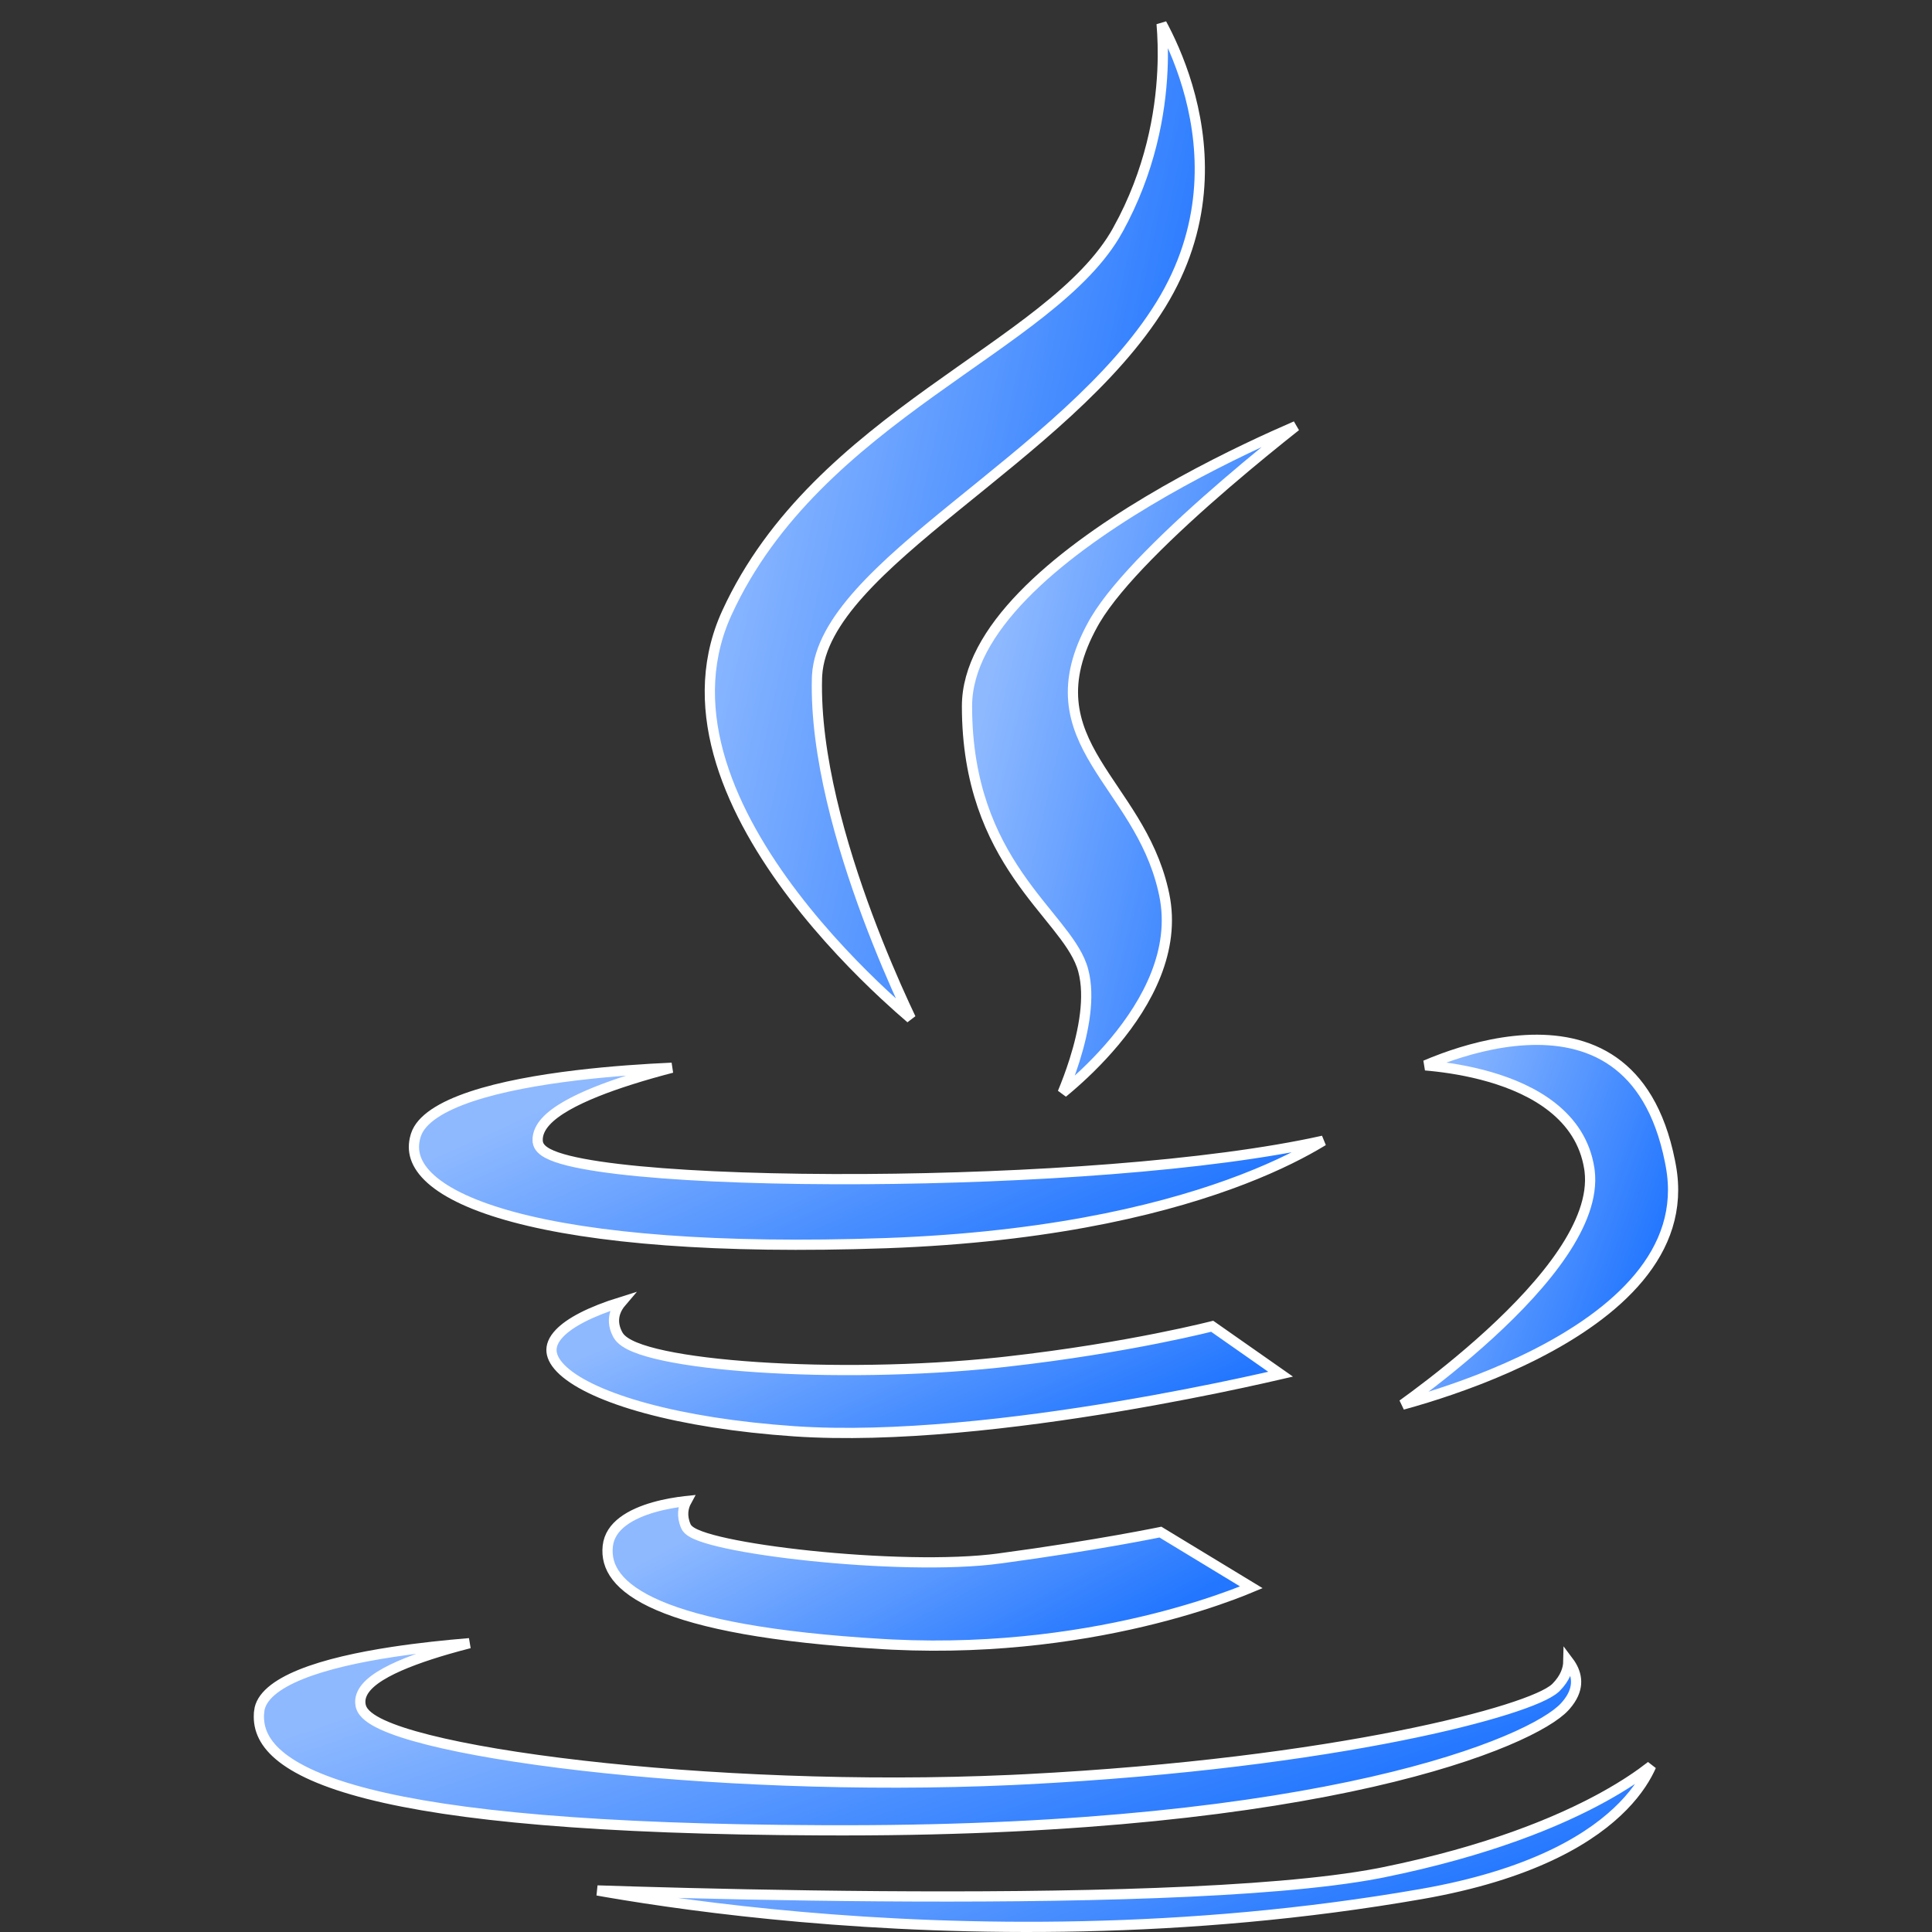 <svg width="378" height="378" viewBox="0 0 378 378" fill="none" xmlns="http://www.w3.org/2000/svg">
<rect x="0" y="0" width="378" height="378" fill="#333333" stroke="none"/>
<g clip-path="url(#clip0_13122_2769)">
<path d="M227.76 5.568C229.417 8.775 231.435 13.364 232.875 18.886C235.754 29.924 236.319 44.65 227.134 59.578C217.86 74.616 201.384 87.344 186.957 99.086C179.779 104.928 173.103 110.532 168.188 116.021C163.441 121.322 160.201 126.661 159.865 132.14L159.842 132.67V132.671C159.447 147.707 164.58 165.426 169.76 179.311C172.356 186.268 174.975 192.294 176.946 196.581C177.399 197.567 177.819 198.461 178.195 199.253C176.797 198.056 175.05 196.516 173.076 194.678C167.97 189.921 161.356 183.181 155.305 175.238C143.331 159.523 133.827 139.463 141.84 120.751L142.235 119.861C151.081 100.599 166.898 87.648 182.208 76.63C189.83 71.145 197.38 66.101 203.762 61.043C210.15 55.979 215.501 50.803 218.722 44.964L218.721 44.963C225.058 33.49 227.036 22.212 227.431 13.808C227.603 10.137 227.474 7.01 227.272 4.648C227.43 4.941 227.594 5.247 227.76 5.568Z" fill="#2276FF"/>
<path d="M227.76 5.568C229.417 8.775 231.435 13.364 232.875 18.886C235.754 29.924 236.319 44.65 227.134 59.578C217.86 74.616 201.384 87.344 186.957 99.086C179.779 104.928 173.103 110.532 168.188 116.021C163.441 121.322 160.201 126.661 159.865 132.14L159.842 132.67V132.671C159.447 147.707 164.58 165.426 169.76 179.311C172.356 186.268 174.975 192.294 176.946 196.581C177.399 197.567 177.819 198.461 178.195 199.253C176.797 198.056 175.05 196.516 173.076 194.678C167.97 189.921 161.356 183.181 155.305 175.238C143.331 159.523 133.827 139.463 141.84 120.751L142.235 119.861C151.081 100.599 166.898 87.648 182.208 76.63C189.83 71.145 197.38 66.101 203.762 61.043C210.15 55.979 215.501 50.803 218.722 44.964L218.721 44.963C225.058 33.49 227.036 22.212 227.431 13.808C227.603 10.137 227.474 7.01 227.272 4.648C227.43 4.941 227.594 5.247 227.76 5.568Z" fill="url(#paint0_linear_13122_2769)"/>
<path d="M227.76 5.568C229.417 8.775 231.435 13.364 232.875 18.886C235.754 29.924 236.319 44.65 227.134 59.578C217.86 74.616 201.384 87.344 186.957 99.086C179.779 104.928 173.103 110.532 168.188 116.021C163.441 121.322 160.201 126.661 159.865 132.14L159.842 132.67V132.671C159.447 147.707 164.58 165.426 169.76 179.311C172.356 186.268 174.975 192.294 176.946 196.581C177.399 197.567 177.819 198.461 178.195 199.253C176.797 198.056 175.05 196.516 173.076 194.678C167.97 189.921 161.356 183.181 155.305 175.238C143.331 159.523 133.827 139.463 141.84 120.751L142.235 119.861C151.081 100.599 166.898 87.648 182.208 76.63C189.83 71.145 197.38 66.101 203.762 61.043C210.15 55.979 215.501 50.803 218.722 44.964L218.721 44.963C225.058 33.49 227.036 22.212 227.431 13.808C227.603 10.137 227.474 7.01 227.272 4.648C227.43 4.941 227.594 5.247 227.76 5.568Z" stroke="white" stroke-width="2"/>
<path d="M253.491 83.41C249.892 86.256 245.004 90.211 239.854 94.642C234.705 99.072 229.283 103.986 224.619 108.751C220.261 113.203 216.513 117.577 214.284 121.334L213.859 122.075C210.659 127.861 209.612 132.738 209.995 137.172C210.377 141.588 212.172 145.452 214.447 149.214C218.901 156.579 225.089 163.515 227.561 174.032L227.788 175.061V175.062C230.045 185.924 224.447 196.149 218.067 203.791C214.895 207.59 211.574 210.697 209.043 212.855C208.646 213.194 208.266 213.508 207.912 213.799C208.62 212.094 209.461 209.902 210.229 207.468C211.119 204.65 211.918 201.488 212.294 198.367C212.646 195.45 212.636 192.513 211.945 189.909L211.798 189.392L211.797 189.388L211.625 188.877C210.706 186.319 208.881 183.806 206.759 181.13C204.46 178.23 201.771 175.089 199.164 171.274C193.986 163.698 189.195 153.546 189.195 138.164C189.195 130.746 193.471 123.425 200.135 116.545C206.781 109.683 215.674 103.391 224.616 98.045C233.55 92.703 242.491 88.328 249.202 85.288C250.785 84.571 252.244 83.928 253.548 83.365C253.529 83.38 253.51 83.395 253.491 83.41Z" fill="#2276FF"/>
<path d="M253.491 83.41C249.892 86.256 245.004 90.211 239.854 94.642C234.705 99.072 229.283 103.986 224.619 108.751C220.261 113.203 216.513 117.577 214.284 121.334L213.859 122.075C210.659 127.861 209.612 132.738 209.995 137.172C210.377 141.588 212.172 145.452 214.447 149.214C218.901 156.579 225.089 163.515 227.561 174.032L227.788 175.061V175.062C230.045 185.924 224.447 196.149 218.067 203.791C214.895 207.59 211.574 210.697 209.043 212.855C208.646 213.194 208.266 213.508 207.912 213.799C208.62 212.094 209.461 209.902 210.229 207.468C211.119 204.65 211.918 201.488 212.294 198.367C212.646 195.45 212.636 192.513 211.945 189.909L211.798 189.392L211.797 189.388L211.625 188.877C210.706 186.319 208.881 183.806 206.759 181.13C204.46 178.23 201.771 175.089 199.164 171.274C193.986 163.698 189.195 153.546 189.195 138.164C189.195 130.746 193.471 123.425 200.135 116.545C206.781 109.683 215.674 103.391 224.616 98.045C233.55 92.703 242.491 88.328 249.202 85.288C250.785 84.571 252.244 83.928 253.548 83.365C253.529 83.38 253.51 83.395 253.491 83.41Z" fill="url(#paint1_linear_13122_2769)"/>
<path d="M253.491 83.41C249.892 86.256 245.004 90.211 239.854 94.642C234.705 99.072 229.283 103.986 224.619 108.751C220.261 113.203 216.513 117.577 214.284 121.334L213.859 122.075C210.659 127.861 209.612 132.738 209.995 137.172C210.377 141.588 212.172 145.452 214.447 149.214C218.901 156.579 225.089 163.515 227.561 174.032L227.788 175.061V175.062C230.045 185.924 224.447 196.149 218.067 203.791C214.895 207.59 211.574 210.697 209.043 212.855C208.646 213.194 208.266 213.508 207.912 213.799C208.62 212.094 209.461 209.902 210.229 207.468C211.119 204.65 211.918 201.488 212.294 198.367C212.646 195.45 212.636 192.513 211.945 189.909L211.798 189.392L211.797 189.388L211.625 188.877C210.706 186.319 208.881 183.806 206.759 181.13C204.46 178.23 201.771 175.089 199.164 171.274C193.986 163.698 189.195 153.546 189.195 138.164C189.195 130.746 193.471 123.425 200.135 116.545C206.781 109.683 215.674 103.391 224.616 98.045C233.55 92.703 242.491 88.328 249.202 85.288C250.785 84.571 252.244 83.928 253.548 83.365C253.529 83.38 253.51 83.395 253.491 83.41Z" stroke="white" stroke-width="2"/>
<path d="M131.448 208.909C128.88 209.575 126.023 210.374 123.174 211.284C118.716 212.707 114.222 214.416 110.872 216.336C109.2 217.295 107.758 218.336 106.749 219.462C105.802 220.519 105.162 221.739 105.192 223.083L105.207 223.354L105.208 223.358C105.309 224.447 106.246 225.174 107.164 225.664C108.16 226.194 109.537 226.661 111.205 227.078C114.555 227.915 119.299 228.609 125.05 229.159C136.565 230.259 152.266 230.792 169.267 230.693C200.616 230.509 236.541 228.169 258.873 223.183C258.776 223.243 258.679 223.306 258.578 223.367C255.322 225.337 250.275 228.003 243.157 230.748C229.367 236.065 207.791 241.681 176.381 243.1L173.311 243.224C140.192 244.383 115.909 242.26 100.527 238.13C92.823 236.062 87.458 233.518 84.321 230.719C82.763 229.329 81.787 227.905 81.319 226.477C80.884 225.15 80.869 223.762 81.3 222.301L81.392 222.007C81.882 220.539 83.079 219.16 84.966 217.882C86.847 216.608 89.333 215.49 92.25 214.518C98.082 212.574 105.468 211.267 112.761 210.392C119.569 209.575 126.255 209.141 131.448 208.909Z" fill="#2276FF"/>
<path d="M131.448 208.909C128.88 209.575 126.023 210.374 123.174 211.284C118.716 212.707 114.222 214.416 110.872 216.336C109.2 217.295 107.758 218.336 106.749 219.462C105.802 220.519 105.162 221.739 105.192 223.083L105.207 223.354L105.208 223.358C105.309 224.447 106.246 225.174 107.164 225.664C108.16 226.194 109.537 226.661 111.205 227.078C114.555 227.915 119.299 228.609 125.05 229.159C136.565 230.259 152.266 230.792 169.267 230.693C200.616 230.509 236.541 228.169 258.873 223.183C258.776 223.243 258.679 223.306 258.578 223.367C255.322 225.337 250.275 228.003 243.157 230.748C229.367 236.065 207.791 241.681 176.381 243.1L173.311 243.224C140.192 244.383 115.909 242.26 100.527 238.13C92.823 236.062 87.458 233.518 84.321 230.719C82.763 229.329 81.787 227.905 81.319 226.477C80.884 225.15 80.869 223.762 81.3 222.301L81.392 222.007C81.882 220.539 83.079 219.16 84.966 217.882C86.847 216.608 89.333 215.49 92.25 214.518C98.082 212.574 105.468 211.267 112.761 210.392C119.569 209.575 126.255 209.141 131.448 208.909Z" fill="url(#paint2_linear_13122_2769)"/>
<path d="M131.448 208.909C128.88 209.575 126.023 210.374 123.174 211.284C118.716 212.707 114.222 214.416 110.872 216.336C109.2 217.295 107.758 218.336 106.749 219.462C105.802 220.519 105.162 221.739 105.192 223.083L105.207 223.354L105.208 223.358C105.309 224.447 106.246 225.174 107.164 225.664C108.16 226.194 109.537 226.661 111.205 227.078C114.555 227.915 119.299 228.609 125.05 229.159C136.565 230.259 152.266 230.792 169.267 230.693C200.616 230.509 236.541 228.169 258.873 223.183C258.776 223.243 258.679 223.306 258.578 223.367C255.322 225.337 250.275 228.003 243.157 230.748C229.367 236.065 207.791 241.681 176.381 243.1L173.311 243.224C140.192 244.383 115.909 242.26 100.527 238.13C92.823 236.062 87.458 233.518 84.321 230.719C82.763 229.329 81.787 227.905 81.319 226.477C80.884 225.15 80.869 223.762 81.3 222.301L81.392 222.007C81.882 220.539 83.079 219.16 84.966 217.882C86.847 216.608 89.333 215.49 92.25 214.518C98.082 212.574 105.468 211.267 112.761 210.392C119.569 209.575 126.255 209.141 131.448 208.909Z" stroke="white" stroke-width="2"/>
<path d="M298.492 203.499C304.506 203.166 310.647 204.153 315.741 207.75C320.659 211.223 324.738 217.225 326.727 227.188L326.912 228.164V228.165C328.454 236.635 325.732 243.825 320.691 249.91C315.629 256.022 308.246 260.987 300.586 264.895C292.937 268.797 285.076 271.612 279.12 273.451C277.361 273.995 275.769 274.45 274.4 274.825C275.117 274.308 275.904 273.735 276.746 273.109C280.813 270.084 286.209 265.842 291.511 260.983C296.806 256.129 302.042 250.629 305.764 245.083C309.348 239.742 311.64 234.193 311.012 229.068L310.941 228.573C309.294 218.209 299.971 213.168 291.503 210.71C287.228 209.469 283.061 208.851 279.971 208.542C279.59 208.504 279.226 208.471 278.879 208.442C279.874 208.017 281.045 207.542 282.359 207.062C286.677 205.482 292.479 203.832 298.492 203.499Z" fill="#2276FF"/>
<path d="M298.492 203.499C304.506 203.166 310.647 204.153 315.741 207.75C320.659 211.223 324.738 217.225 326.727 227.188L326.912 228.164V228.165C328.454 236.635 325.732 243.825 320.691 249.91C315.629 256.022 308.246 260.987 300.586 264.895C292.937 268.797 285.076 271.612 279.12 273.451C277.361 273.995 275.769 274.45 274.4 274.825C275.117 274.308 275.904 273.735 276.746 273.109C280.813 270.084 286.209 265.842 291.511 260.983C296.806 256.129 302.042 250.629 305.764 245.083C309.348 239.742 311.64 234.193 311.012 229.068L310.941 228.573C309.294 218.209 299.971 213.168 291.503 210.71C287.228 209.469 283.061 208.851 279.971 208.542C279.59 208.504 279.226 208.471 278.879 208.442C279.874 208.017 281.045 207.542 282.359 207.062C286.677 205.482 292.479 203.832 298.492 203.499Z" fill="url(#paint3_linear_13122_2769)"/>
<path d="M298.492 203.499C304.506 203.166 310.647 204.153 315.741 207.75C320.659 211.223 324.738 217.225 326.727 227.188L326.912 228.164V228.165C328.454 236.635 325.732 243.825 320.691 249.91C315.629 256.022 308.246 260.987 300.586 264.895C292.937 268.797 285.076 271.612 279.12 273.451C277.361 273.995 275.769 274.45 274.4 274.825C275.117 274.308 275.904 273.735 276.746 273.109C280.813 270.084 286.209 265.842 291.511 260.983C296.806 256.129 302.042 250.629 305.764 245.083C309.348 239.742 311.64 234.193 311.012 229.068L310.941 228.573C309.294 218.209 299.971 213.168 291.503 210.71C287.228 209.469 283.061 208.851 279.971 208.542C279.59 208.504 279.226 208.471 278.879 208.442C279.874 208.017 281.045 207.542 282.359 207.062C286.677 205.482 292.479 203.832 298.492 203.499Z" stroke="white" stroke-width="2"/>
<path d="M121.603 254.72C121.1 255.308 120.669 255.982 120.404 256.746C119.966 258.008 120.013 259.421 120.765 260.913L120.924 261.212L120.928 261.218C121.499 262.215 122.741 262.963 124.199 263.567C125.717 264.195 127.702 264.757 130.048 265.254C134.745 266.25 141.02 267.014 148.186 267.49C162.073 268.413 179.412 268.263 195.318 266.587L196.854 266.42C209.012 265.054 219.195 263.293 226.341 261.873C229.914 261.163 232.729 260.538 234.652 260.09C235.614 259.866 236.352 259.687 236.852 259.563C236.969 259.534 237.073 259.506 237.163 259.484L250.552 268.861C250.42 268.891 250.283 268.925 250.14 268.958C248.471 269.345 246.042 269.896 243.005 270.548C236.93 271.853 228.421 273.564 218.69 275.193C199.208 278.453 174.901 281.364 155.41 280.034H155.411C144.02 279.251 134.171 277.646 126.42 275.543C118.631 273.43 113.082 270.846 110.174 268.184C108.728 266.86 108.032 265.607 107.916 264.471C107.804 263.368 108.219 262.162 109.464 260.859C111.454 258.775 115.369 256.659 121.603 254.72Z" fill="#2276FF"/>
<path d="M121.603 254.72C121.1 255.308 120.669 255.982 120.404 256.746C119.966 258.008 120.013 259.421 120.765 260.913L120.924 261.212L120.928 261.218C121.499 262.215 122.741 262.963 124.199 263.567C125.717 264.195 127.702 264.757 130.048 265.254C134.745 266.25 141.02 267.014 148.186 267.49C162.073 268.413 179.412 268.263 195.318 266.587L196.854 266.42C209.012 265.054 219.195 263.293 226.341 261.873C229.914 261.163 232.729 260.538 234.652 260.09C235.614 259.866 236.352 259.687 236.852 259.563C236.969 259.534 237.073 259.506 237.163 259.484L250.552 268.861C250.42 268.891 250.283 268.925 250.14 268.958C248.471 269.345 246.042 269.896 243.005 270.548C236.93 271.853 228.421 273.564 218.69 275.193C199.208 278.453 174.901 281.364 155.41 280.034H155.411C144.02 279.251 134.171 277.646 126.42 275.543C118.631 273.43 113.082 270.846 110.174 268.184C108.728 266.86 108.032 265.607 107.916 264.471C107.804 263.368 108.219 262.162 109.464 260.859C111.454 258.775 115.369 256.659 121.603 254.72Z" fill="url(#paint4_linear_13122_2769)"/>
<path d="M121.603 254.72C121.1 255.308 120.669 255.982 120.404 256.746C119.966 258.008 120.013 259.421 120.765 260.913L120.924 261.212L120.928 261.218C121.499 262.215 122.741 262.963 124.199 263.567C125.717 264.195 127.702 264.757 130.048 265.254C134.745 266.25 141.02 267.014 148.186 267.49C162.073 268.413 179.412 268.263 195.318 266.587L196.854 266.42C209.012 265.054 219.195 263.293 226.341 261.873C229.914 261.163 232.729 260.538 234.652 260.09C235.614 259.866 236.352 259.687 236.852 259.563C236.969 259.534 237.073 259.506 237.163 259.484L250.552 268.861C250.42 268.891 250.283 268.925 250.14 268.958C248.471 269.345 246.042 269.896 243.005 270.548C236.93 271.853 228.421 273.564 218.69 275.193C199.208 278.453 174.901 281.364 155.41 280.034H155.411C144.02 279.251 134.171 277.646 126.42 275.543C118.631 273.43 113.082 270.846 110.174 268.184C108.728 266.86 108.032 265.607 107.916 264.471C107.804 263.368 108.219 262.162 109.464 260.859C111.454 258.775 115.369 256.659 121.603 254.72Z" stroke="white" stroke-width="2"/>
<path d="M134.315 293.688C133.663 294.883 133.308 296.571 134.196 298.612V298.611C134.421 299.131 134.892 299.496 135.313 299.754C135.771 300.034 136.352 300.295 137.016 300.541C138.348 301.035 140.148 301.517 142.279 301.976C146.551 302.895 152.278 303.745 158.54 304.398C171.047 305.702 185.839 306.235 195.594 304.913L195.593 304.912C205.236 303.612 213.191 302.305 218.736 301.322C221.509 300.83 223.681 300.419 225.159 300.131C225.898 299.987 226.465 299.875 226.847 299.797C226.917 299.783 226.981 299.769 227.039 299.757L244.83 310.557C243.936 310.931 242.707 311.426 241.166 311.998C237.632 313.311 232.46 315.038 225.926 316.685C213.265 319.876 195.501 322.765 174.642 321.769L172.614 321.66C150.775 320.364 137.003 317.629 128.849 314.119C124.777 312.367 122.181 310.453 120.664 308.499C119.169 306.574 118.686 304.565 118.913 302.49C119.135 300.491 120.237 298.928 121.89 297.679C123.558 296.418 125.739 295.519 127.959 294.887C130.169 294.258 132.358 293.91 134.002 293.72C134.109 293.708 134.214 293.699 134.315 293.688Z" fill="#2276FF"/>
<path d="M134.315 293.688C133.663 294.883 133.308 296.571 134.196 298.612V298.611C134.421 299.131 134.892 299.496 135.313 299.754C135.771 300.034 136.352 300.295 137.016 300.541C138.348 301.035 140.148 301.517 142.279 301.976C146.551 302.895 152.278 303.745 158.54 304.398C171.047 305.702 185.839 306.235 195.594 304.913L195.593 304.912C205.236 303.612 213.191 302.305 218.736 301.322C221.509 300.83 223.681 300.419 225.159 300.131C225.898 299.987 226.465 299.875 226.847 299.797C226.917 299.783 226.981 299.769 227.039 299.757L244.83 310.557C243.936 310.931 242.707 311.426 241.166 311.998C237.632 313.311 232.46 315.038 225.926 316.685C213.265 319.876 195.501 322.765 174.642 321.769L172.614 321.66C150.775 320.364 137.003 317.629 128.849 314.119C124.777 312.367 122.181 310.453 120.664 308.499C119.169 306.574 118.686 304.565 118.913 302.49C119.135 300.491 120.237 298.928 121.89 297.679C123.558 296.418 125.739 295.519 127.959 294.887C130.169 294.258 132.358 293.91 134.002 293.72C134.109 293.708 134.214 293.699 134.315 293.688Z" fill="url(#paint5_linear_13122_2769)"/>
<path d="M134.315 293.688C133.663 294.883 133.308 296.571 134.196 298.612V298.611C134.421 299.131 134.892 299.496 135.313 299.754C135.771 300.034 136.352 300.295 137.016 300.541C138.348 301.035 140.148 301.517 142.279 301.976C146.551 302.895 152.278 303.745 158.54 304.398C171.047 305.702 185.839 306.235 195.594 304.913L195.593 304.912C205.236 303.612 213.191 302.305 218.736 301.322C221.509 300.83 223.681 300.419 225.159 300.131C225.898 299.987 226.465 299.875 226.847 299.797C226.917 299.783 226.981 299.769 227.039 299.757L244.83 310.557C243.936 310.931 242.707 311.426 241.166 311.998C237.632 313.311 232.46 315.038 225.926 316.685C213.265 319.876 195.501 322.765 174.642 321.769L172.614 321.66C150.775 320.364 137.003 317.629 128.849 314.119C124.777 312.367 122.181 310.453 120.664 308.499C119.169 306.574 118.686 304.565 118.913 302.49C119.135 300.491 120.237 298.928 121.89 297.679C123.558 296.418 125.739 295.519 127.959 294.887C130.169 294.258 132.358 293.91 134.002 293.72C134.109 293.708 134.214 293.699 134.315 293.688Z" stroke="white" stroke-width="2"/>
<path d="M91.837 321.497C90.4 321.865 88.927 322.263 87.46 322.689C83.084 323.961 78.703 325.495 75.526 327.229C73.944 328.094 72.588 329.047 71.686 330.098C70.828 331.096 70.308 332.283 70.546 333.582L70.603 333.844L70.606 333.851C70.816 334.635 71.384 335.292 72.071 335.844C72.772 336.406 73.699 336.94 74.802 337.449C77.01 338.47 80.07 339.462 83.816 340.407C91.319 342.301 101.73 344.048 113.951 345.45C137.636 348.167 168.221 349.597 197.839 348.258L200.702 348.12C231.195 346.552 255.97 343.165 273.657 339.645C282.499 337.885 289.581 336.089 294.727 334.468C297.298 333.657 299.4 332.886 301.002 332.178C302.469 331.53 303.617 330.893 304.302 330.271L304.433 330.147L304.437 330.144C306.222 328.343 306.827 326.559 306.855 325.028C307.065 325.307 307.268 325.602 307.451 325.916C308.063 326.964 308.456 328.162 308.354 329.47C308.26 330.686 307.732 332.101 306.374 333.667L306.092 333.981C304.561 335.63 300.896 337.996 294.654 340.616C288.452 343.22 279.808 346.032 268.434 348.624C245.686 353.807 212.061 358.101 165.286 358.108L160.946 358.101C116.63 357.936 88.727 355.236 72.022 350.983C63.393 348.786 57.857 346.2 54.589 343.421C51.374 340.687 50.367 337.787 50.714 334.776L50.713 334.775C50.875 333.406 51.652 332.119 53.056 330.9C54.466 329.675 56.453 328.571 58.886 327.588C63.75 325.622 70.183 324.22 76.764 323.215C81.977 322.419 87.245 321.877 91.837 321.497Z" fill="#2276FF"/>
<path d="M91.837 321.497C90.4 321.865 88.927 322.263 87.46 322.689C83.084 323.961 78.703 325.495 75.526 327.229C73.944 328.094 72.588 329.047 71.686 330.098C70.828 331.096 70.308 332.283 70.546 333.582L70.603 333.844L70.606 333.851C70.816 334.635 71.384 335.292 72.071 335.844C72.772 336.406 73.699 336.94 74.802 337.449C77.01 338.47 80.07 339.462 83.816 340.407C91.319 342.301 101.73 344.048 113.951 345.45C137.636 348.167 168.221 349.597 197.839 348.258L200.702 348.12C231.195 346.552 255.97 343.165 273.657 339.645C282.499 337.885 289.581 336.089 294.727 334.468C297.298 333.657 299.4 332.886 301.002 332.178C302.469 331.53 303.617 330.893 304.302 330.271L304.433 330.147L304.437 330.144C306.222 328.343 306.827 326.559 306.855 325.028C307.065 325.307 307.268 325.602 307.451 325.916C308.063 326.964 308.456 328.162 308.354 329.47C308.26 330.686 307.732 332.101 306.374 333.667L306.092 333.981C304.561 335.63 300.896 337.996 294.654 340.616C288.452 343.22 279.808 346.032 268.434 348.624C245.686 353.807 212.061 358.101 165.286 358.108L160.946 358.101C116.63 357.936 88.727 355.236 72.022 350.983C63.393 348.786 57.857 346.2 54.589 343.421C51.374 340.687 50.367 337.787 50.714 334.776L50.713 334.775C50.875 333.406 51.652 332.119 53.056 330.9C54.466 329.675 56.453 328.571 58.886 327.588C63.75 325.622 70.183 324.22 76.764 323.215C81.977 322.419 87.245 321.877 91.837 321.497Z" fill="url(#paint6_linear_13122_2769)"/>
<path d="M91.837 321.497C90.4 321.865 88.927 322.263 87.46 322.689C83.084 323.961 78.703 325.495 75.526 327.229C73.944 328.094 72.588 329.047 71.686 330.098C70.828 331.096 70.308 332.283 70.546 333.582L70.603 333.844L70.606 333.851C70.816 334.635 71.384 335.292 72.071 335.844C72.772 336.406 73.699 336.94 74.802 337.449C77.01 338.47 80.07 339.462 83.816 340.407C91.319 342.301 101.73 344.048 113.951 345.45C137.636 348.167 168.221 349.597 197.839 348.258L200.702 348.12C231.195 346.552 255.97 343.165 273.657 339.645C282.499 337.885 289.581 336.089 294.727 334.468C297.298 333.657 299.4 332.886 301.002 332.178C302.469 331.53 303.617 330.893 304.302 330.271L304.433 330.147L304.437 330.144C306.222 328.343 306.827 326.559 306.855 325.028C307.065 325.307 307.268 325.602 307.451 325.916C308.063 326.964 308.456 328.162 308.354 329.47C308.26 330.686 307.732 332.101 306.374 333.667L306.092 333.981C304.561 335.63 300.896 337.996 294.654 340.616C288.452 343.22 279.808 346.032 268.434 348.624C245.686 353.807 212.061 358.101 165.286 358.108L160.946 358.101C116.63 357.936 88.727 355.236 72.022 350.983C63.393 348.786 57.857 346.2 54.589 343.421C51.374 340.687 50.367 337.787 50.714 334.776L50.713 334.775C50.875 333.406 51.652 332.119 53.056 330.9C54.466 329.675 56.453 328.571 58.886 327.588C63.75 325.622 70.183 324.22 76.764 323.215C81.977 322.419 87.245 321.877 91.837 321.497Z" stroke="white" stroke-width="2"/>
<path d="M323.048 345.52C322.156 347.542 320.519 350.345 317.535 353.397C311.724 359.342 300.744 366.298 280.069 370.213L278.038 370.583C231.826 378.626 188.467 377.842 156.654 375.044C140.75 373.646 127.737 371.745 118.704 370.194C118.075 370.086 117.466 369.976 116.876 369.872C119.169 369.947 121.734 370.027 124.531 370.109C136.886 370.47 153.789 370.867 171.979 371.002C207.742 371.27 248.622 370.535 269.62 366.528L270.605 366.334H270.606C291.259 362.139 305.023 356.371 313.645 351.628C317.955 349.258 320.978 347.144 322.933 345.613C322.972 345.582 323.01 345.55 323.048 345.52Z" fill="#2276FF"/>
<path d="M323.048 345.52C322.156 347.542 320.519 350.345 317.535 353.397C311.724 359.342 300.744 366.298 280.069 370.213L278.038 370.583C231.826 378.626 188.467 377.842 156.654 375.044C140.75 373.646 127.737 371.745 118.704 370.194C118.075 370.086 117.466 369.976 116.876 369.872C119.169 369.947 121.734 370.027 124.531 370.109C136.886 370.47 153.789 370.867 171.979 371.002C207.742 371.27 248.622 370.535 269.62 366.528L270.605 366.334H270.606C291.259 362.139 305.023 356.371 313.645 351.628C317.955 349.258 320.978 347.144 322.933 345.613C322.972 345.582 323.01 345.55 323.048 345.52Z" fill="url(#paint7_linear_13122_2769)"/>
<path d="M323.048 345.52C322.156 347.542 320.519 350.345 317.535 353.397C311.724 359.342 300.744 366.298 280.069 370.213L278.038 370.583C231.826 378.626 188.467 377.842 156.654 375.044C140.75 373.646 127.737 371.745 118.704 370.194C118.075 370.086 117.466 369.976 116.876 369.872C119.169 369.947 121.734 370.027 124.531 370.109C136.886 370.47 153.789 370.867 171.979 371.002C207.742 371.27 248.622 370.535 269.62 366.528L270.605 366.334H270.606C291.259 362.139 305.023 356.371 313.645 351.628C317.955 349.258 320.978 347.144 322.933 345.613C322.972 345.582 323.01 345.55 323.048 345.52Z" stroke="white" stroke-width="2"/>
</g>
<defs>
<linearGradient id="paint0_linear_13122_2769" x1="208.234" y1="212.388" x2="120.742" y2="193.529" gradientUnits="userSpaceOnUse">
<stop stop-color="#2276FF"/>
<stop offset="1" stop-color="#8EB9FF"/>
</linearGradient>
<linearGradient id="paint1_linear_13122_2769" x1="239.823" y1="223.394" x2="176.118" y2="208.51" gradientUnits="userSpaceOnUse">
<stop stop-color="#2276FF"/>
<stop offset="1" stop-color="#8EB9FF"/>
</linearGradient>
<linearGradient id="paint2_linear_13122_2769" x1="212.211" y1="246.25" x2="183.369" y2="181.979" gradientUnits="userSpaceOnUse">
<stop stop-color="#2276FF"/>
<stop offset="1" stop-color="#8EB9FF"/>
</linearGradient>
<linearGradient id="paint3_linear_13122_2769" x1="311.765" y1="280.587" x2="262.706" y2="263.27" gradientUnits="userSpaceOnUse">
<stop stop-color="#2276FF"/>
<stop offset="1" stop-color="#8EB9FF"/>
</linearGradient>
<linearGradient id="paint4_linear_13122_2769" x1="211.894" y1="282.719" x2="189.088" y2="231.769" gradientUnits="userSpaceOnUse">
<stop stop-color="#2276FF"/>
<stop offset="1" stop-color="#8EB9FF"/>
</linearGradient>
<linearGradient id="paint5_linear_13122_2769" x1="210.696" y1="324.382" x2="184.375" y2="274.513" gradientUnits="userSpaceOnUse">
<stop stop-color="#2276FF"/>
<stop offset="1" stop-color="#8EB9FF"/>
</linearGradient>
<linearGradient id="paint6_linear_13122_2769" x1="236.361" y1="360.943" x2="211.098" y2="286.782" gradientUnits="userSpaceOnUse">
<stop stop-color="#2276FF"/>
<stop offset="1" stop-color="#8EB9FF"/>
</linearGradient>
<linearGradient id="paint7_linear_13122_2769" x1="263.044" y1="379.651" x2="239.273" y2="313.757" gradientUnits="userSpaceOnUse">
<stop stop-color="#2276FF"/>
<stop offset="1" stop-color="#8EB9FF"/>
</linearGradient>
<clipPath id="clip0_13122_2769">
<rect width="378" height="378" fill="white"/>
</clipPath>
</defs>
</svg>
